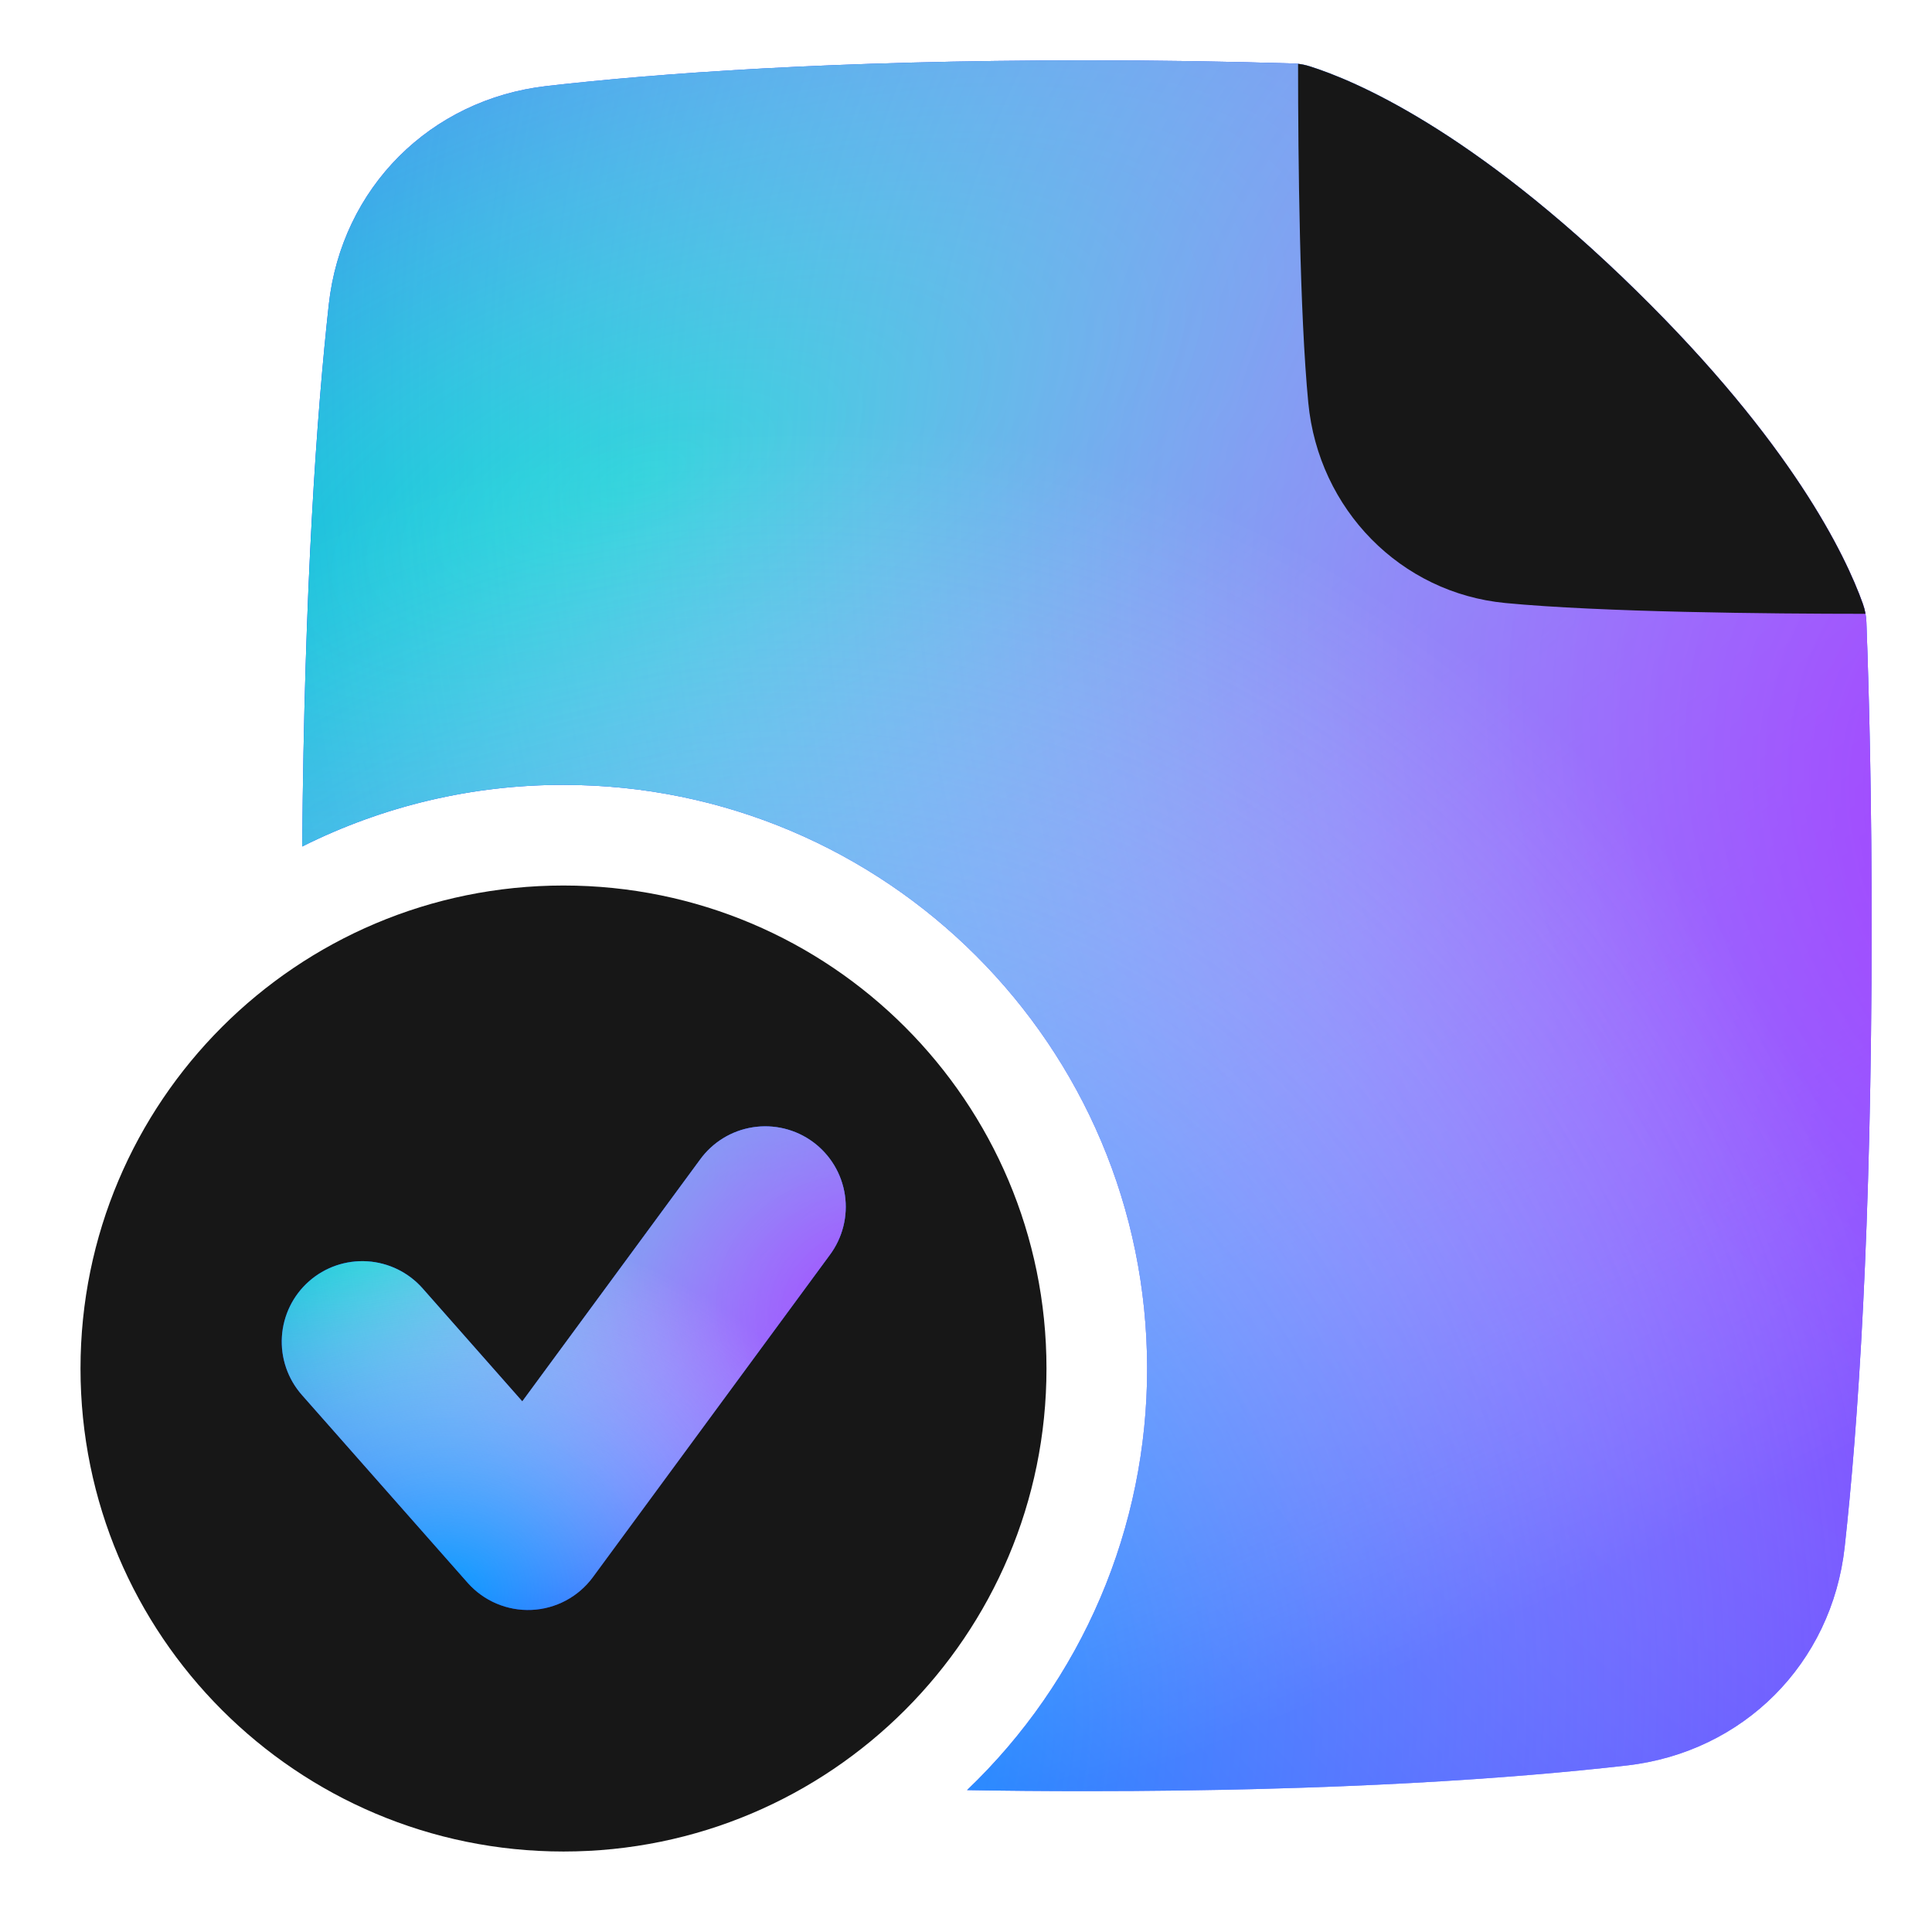 <svg width="100" height="100" viewBox="0 0 100 100" fill="none" xmlns="http://www.w3.org/2000/svg">
<path d="M28.296 4.452C34.012 3.798 43.094 3.125 56.25 3.125C59.813 3.123 63.376 3.177 66.937 3.285C67.22 3.295 67.501 3.342 67.771 3.427C70.058 4.142 76.165 6.685 84.694 15.048C92.74 22.938 95.517 28.721 96.423 31.258C96.531 31.56 96.592 31.876 96.604 32.196C96.771 36.681 96.875 41.894 96.875 47.917C96.875 63.688 96.16 73.912 95.481 80.067C94.814 86.108 90.235 90.692 84.204 91.381C78.487 92.035 69.406 92.708 56.25 92.708C54.075 92.708 52.01 92.691 50.054 92.656C53.004 89.839 55.352 86.453 56.954 82.701C58.556 78.95 59.38 74.912 59.375 70.833C59.375 54.15 45.85 40.625 29.167 40.625C24.471 40.618 19.839 41.711 15.642 43.815C15.752 30.348 16.4 21.371 17.017 15.767C17.683 9.725 22.265 5.142 28.296 4.452Z" fill="#000DFF"/>
<path d="M28.296 4.452C34.012 3.798 43.094 3.125 56.25 3.125C59.813 3.123 63.376 3.177 66.937 3.285C67.22 3.295 67.501 3.342 67.771 3.427C70.058 4.142 76.165 6.685 84.694 15.048C92.74 22.938 95.517 28.721 96.423 31.258C96.531 31.56 96.592 31.876 96.604 32.196C96.771 36.681 96.875 41.894 96.875 47.917C96.875 63.688 96.16 73.912 95.481 80.067C94.814 86.108 90.235 90.692 84.204 91.381C78.487 92.035 69.406 92.708 56.25 92.708C54.075 92.708 52.01 92.691 50.054 92.656C53.004 89.839 55.352 86.453 56.954 82.701C58.556 78.95 59.38 74.912 59.375 70.833C59.375 54.15 45.85 40.625 29.167 40.625C24.471 40.618 19.839 41.711 15.642 43.815C15.752 30.348 16.4 21.371 17.017 15.767C17.683 9.725 22.265 5.142 28.296 4.452Z" fill="url(#paint0_radial_900_12988)"/>
<path d="M28.296 4.452C34.012 3.798 43.094 3.125 56.25 3.125C59.813 3.123 63.376 3.177 66.937 3.285C67.22 3.295 67.501 3.342 67.771 3.427C70.058 4.142 76.165 6.685 84.694 15.048C92.74 22.938 95.517 28.721 96.423 31.258C96.531 31.56 96.592 31.876 96.604 32.196C96.771 36.681 96.875 41.894 96.875 47.917C96.875 63.688 96.16 73.912 95.481 80.067C94.814 86.108 90.235 90.692 84.204 91.381C78.487 92.035 69.406 92.708 56.25 92.708C54.075 92.708 52.01 92.691 50.054 92.656C53.004 89.839 55.352 86.453 56.954 82.701C58.556 78.95 59.38 74.912 59.375 70.833C59.375 54.15 45.85 40.625 29.167 40.625C24.471 40.618 19.839 41.711 15.642 43.815C15.752 30.348 16.4 21.371 17.017 15.767C17.683 9.725 22.265 5.142 28.296 4.452Z" fill="url(#paint1_radial_900_12988)"/>
<path d="M28.296 4.452C34.012 3.798 43.094 3.125 56.25 3.125C59.813 3.123 63.376 3.177 66.937 3.285C67.22 3.295 67.501 3.342 67.771 3.427C70.058 4.142 76.165 6.685 84.694 15.048C92.74 22.938 95.517 28.721 96.423 31.258C96.531 31.56 96.592 31.876 96.604 32.196C96.771 36.681 96.875 41.894 96.875 47.917C96.875 63.688 96.16 73.912 95.481 80.067C94.814 86.108 90.235 90.692 84.204 91.381C78.487 92.035 69.406 92.708 56.25 92.708C54.075 92.708 52.01 92.691 50.054 92.656C53.004 89.839 55.352 86.453 56.954 82.701C58.556 78.95 59.38 74.912 59.375 70.833C59.375 54.15 45.85 40.625 29.167 40.625C24.471 40.618 19.839 41.711 15.642 43.815C15.752 30.348 16.4 21.371 17.017 15.767C17.683 9.725 22.265 5.142 28.296 4.452Z" fill="url(#paint2_radial_900_12988)" fill-opacity="0.7"/>
<path d="M96.558 31.771C91.517 31.769 82.871 31.688 77.917 31.212C72.504 30.694 68.248 26.377 67.717 20.848C67.271 16.196 67.19 8.369 67.188 3.304C67.385 3.325 67.579 3.366 67.771 3.427C70.058 4.142 76.165 6.685 84.694 15.048C92.74 22.938 95.517 28.721 96.423 31.258C96.483 31.425 96.528 31.596 96.558 31.771Z" fill="#171717"/>
<path fill-rule="evenodd" clip-rule="evenodd" d="M29.166 95.834C42.973 95.834 54.166 84.64 54.166 70.834C54.166 57.027 42.973 45.834 29.166 45.834C15.36 45.834 4.167 57.027 4.167 70.834C4.167 84.64 15.36 95.834 29.166 95.834Z" fill="#171717"/>
<path fill-rule="evenodd" clip-rule="evenodd" d="M42.94 64.969C43.271 64.528 43.511 64.027 43.647 63.493C43.783 62.959 43.812 62.404 43.732 61.859C43.652 61.314 43.465 60.79 43.181 60.318C42.897 59.846 42.522 59.434 42.079 59.108C41.635 58.781 41.131 58.546 40.595 58.416C40.06 58.286 39.504 58.263 38.96 58.349C38.416 58.434 37.894 58.627 37.425 58.916C36.956 59.205 36.549 59.584 36.227 60.031L27.033 72.535L21.875 66.688C21.144 65.859 20.113 65.354 19.01 65.285C17.907 65.216 16.822 65.588 15.993 66.32C15.164 67.051 14.66 68.082 14.591 69.185C14.522 70.288 14.894 71.373 15.625 72.202L24.204 81.923C24.616 82.39 25.127 82.758 25.699 83.001C26.272 83.245 26.892 83.357 27.514 83.329C28.135 83.302 28.743 83.135 29.292 82.842C29.84 82.549 30.317 82.137 30.686 81.635L42.94 64.969Z" fill="#000DFF"/>
<path fill-rule="evenodd" clip-rule="evenodd" d="M42.94 64.969C43.271 64.528 43.511 64.027 43.647 63.493C43.783 62.959 43.812 62.404 43.732 61.859C43.652 61.314 43.465 60.79 43.181 60.318C42.897 59.846 42.522 59.434 42.079 59.108C41.635 58.781 41.131 58.546 40.595 58.416C40.06 58.286 39.504 58.263 38.96 58.349C38.416 58.434 37.894 58.627 37.425 58.916C36.956 59.205 36.549 59.584 36.227 60.031L27.033 72.535L21.875 66.688C21.144 65.859 20.113 65.354 19.01 65.285C17.907 65.216 16.822 65.588 15.993 66.32C15.164 67.051 14.66 68.082 14.591 69.185C14.522 70.288 14.894 71.373 15.625 72.202L24.204 81.923C24.616 82.39 25.127 82.758 25.699 83.001C26.272 83.245 26.892 83.357 27.514 83.329C28.135 83.302 28.743 83.135 29.292 82.842C29.84 82.549 30.317 82.137 30.686 81.635L42.94 64.969Z" fill="url(#paint3_radial_900_12988)"/>
<path fill-rule="evenodd" clip-rule="evenodd" d="M42.94 64.969C43.271 64.528 43.511 64.027 43.647 63.493C43.783 62.959 43.812 62.404 43.732 61.859C43.652 61.314 43.465 60.79 43.181 60.318C42.897 59.846 42.522 59.434 42.079 59.108C41.635 58.781 41.131 58.546 40.595 58.416C40.06 58.286 39.504 58.263 38.96 58.349C38.416 58.434 37.894 58.627 37.425 58.916C36.956 59.205 36.549 59.584 36.227 60.031L27.033 72.535L21.875 66.688C21.144 65.859 20.113 65.354 19.01 65.285C17.907 65.216 16.822 65.588 15.993 66.32C15.164 67.051 14.66 68.082 14.591 69.185C14.522 70.288 14.894 71.373 15.625 72.202L24.204 81.923C24.616 82.39 25.127 82.758 25.699 83.001C26.272 83.245 26.892 83.357 27.514 83.329C28.135 83.302 28.743 83.135 29.292 82.842C29.84 82.549 30.317 82.137 30.686 81.635L42.94 64.969Z" fill="url(#paint4_radial_900_12988)"/>
<path fill-rule="evenodd" clip-rule="evenodd" d="M42.94 64.969C43.271 64.528 43.511 64.027 43.647 63.493C43.783 62.959 43.812 62.404 43.732 61.859C43.652 61.314 43.465 60.79 43.181 60.318C42.897 59.846 42.522 59.434 42.079 59.108C41.635 58.781 41.131 58.546 40.595 58.416C40.06 58.286 39.504 58.263 38.96 58.349C38.416 58.434 37.894 58.627 37.425 58.916C36.956 59.205 36.549 59.584 36.227 60.031L27.033 72.535L21.875 66.688C21.144 65.859 20.113 65.354 19.01 65.285C17.907 65.216 16.822 65.588 15.993 66.32C15.164 67.051 14.66 68.082 14.591 69.185C14.522 70.288 14.894 71.373 15.625 72.202L24.204 81.923C24.616 82.39 25.127 82.758 25.699 83.001C26.272 83.245 26.892 83.357 27.514 83.329C28.135 83.302 28.743 83.135 29.292 82.842C29.84 82.549 30.317 82.137 30.686 81.635L42.94 64.969Z" fill="url(#paint5_radial_900_12988)" fill-opacity="0.7"/>
<defs>
<radialGradient id="paint0_radial_900_12988" cx="0" cy="0" r="1" gradientTransform="matrix(23.175 68.203 -154.213 56.526 33.083 24.506)" gradientUnits="userSpaceOnUse">
<stop stop-color="#00D3D3"/>
<stop offset="1" stop-color="white" stop-opacity="0"/>
</radialGradient>
<radialGradient id="paint1_radial_900_12988" cx="0" cy="0" r="1" gradientTransform="matrix(-59.801 62.111 -78.015 -81.028 110.825 45.05)" gradientUnits="userSpaceOnUse">
<stop stop-color="#A52FFF"/>
<stop offset="1" stop-color="white" stop-opacity="0"/>
</radialGradient>
<radialGradient id="paint2_radial_900_12988" cx="0" cy="0" r="1" gradientTransform="matrix(-10.58 67.367 -61.087 -10.35 39.064 89.483)" gradientUnits="userSpaceOnUse">
<stop stop-color="#00C8FF"/>
<stop offset="1" stop-color="white" stop-opacity="0"/>
</radialGradient>
<radialGradient id="paint3_radial_900_12988" cx="0" cy="0" r="1" gradientTransform="matrix(8.329 19.061 -55.422 15.797 20.851 64.273)" gradientUnits="userSpaceOnUse">
<stop stop-color="#00D3D3"/>
<stop offset="1" stop-color="white" stop-opacity="0"/>
</radialGradient>
<radialGradient id="paint4_radial_900_12988" cx="0" cy="0" r="1" gradientTransform="matrix(-21.492 17.358 -28.037 -22.645 48.79 70.014)" gradientUnits="userSpaceOnUse">
<stop stop-color="#A52FFF"/>
<stop offset="1" stop-color="white" stop-opacity="0"/>
</radialGradient>
<radialGradient id="paint5_radial_900_12988" cx="0" cy="0" r="1" gradientTransform="matrix(-3.802 18.827 -21.954 -2.892 23 82.432)" gradientUnits="userSpaceOnUse">
<stop stop-color="#00C8FF"/>
<stop offset="1" stop-color="white" stop-opacity="0"/>
</radialGradient>
</defs>
</svg>
